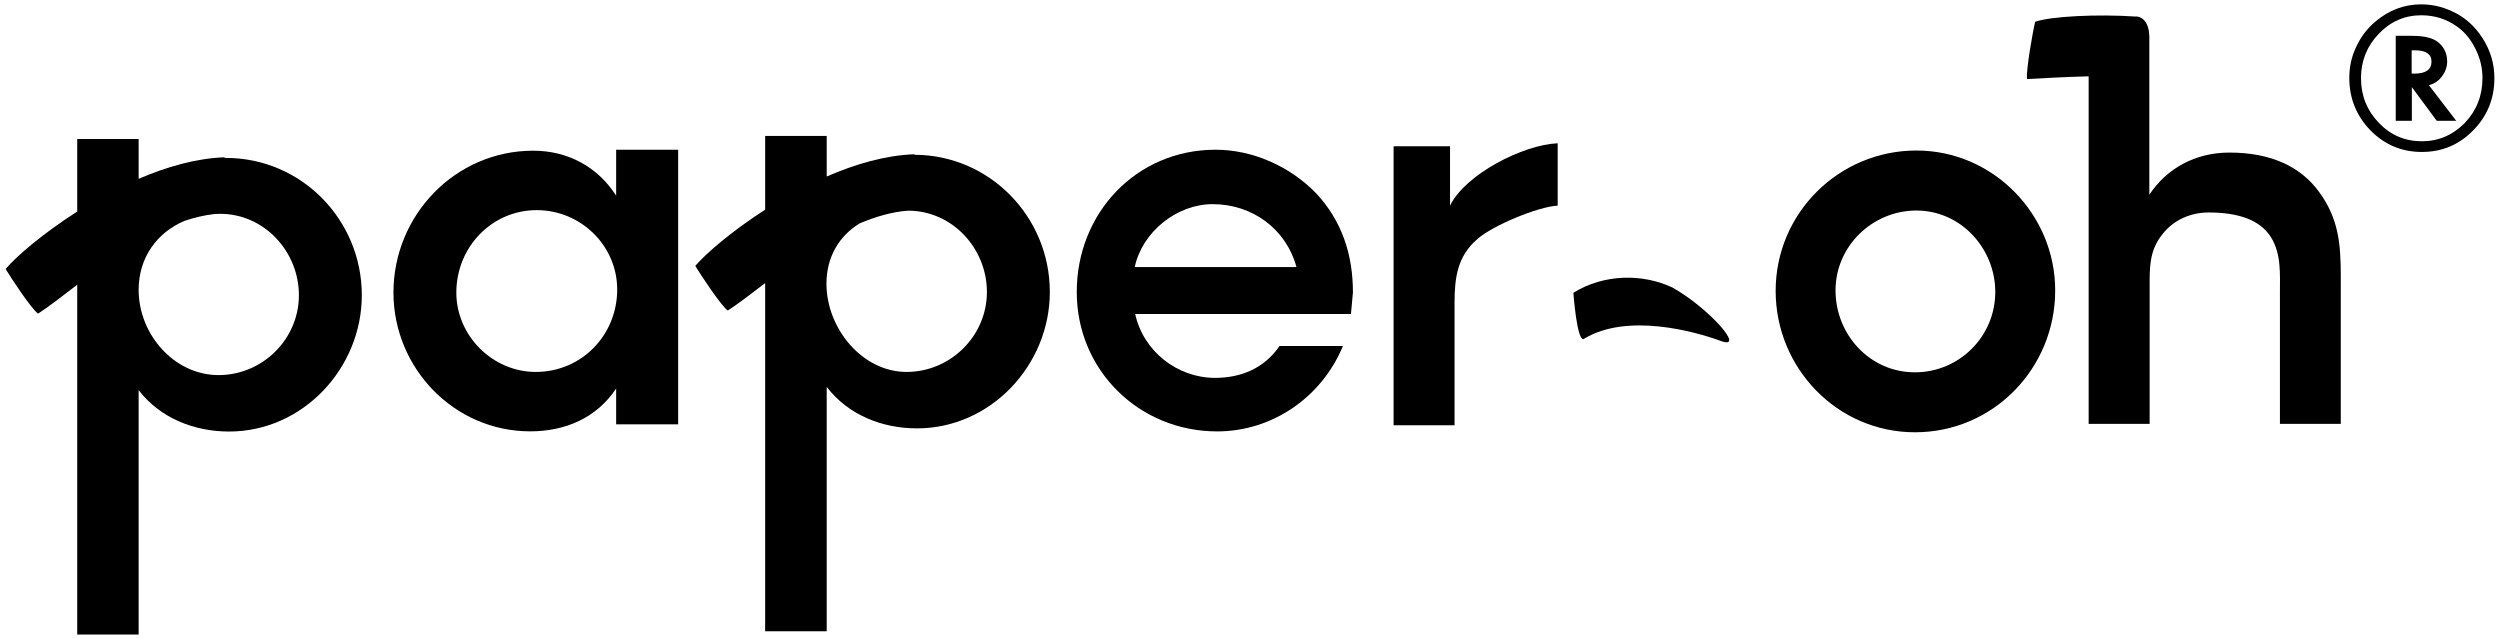 <?xml version="1.0" encoding="utf-8"?>
<!-- Generator: Adobe Illustrator 15.1.0, SVG Export Plug-In . SVG Version: 6.00 Build 0)  -->
<!DOCTYPE svg PUBLIC "-//W3C//DTD SVG 1.1//EN" "http://www.w3.org/Graphics/SVG/1.1/DTD/svg11.dtd">
<svg version="1.1" id="Layer_1" xmlns="http://www.w3.org/2000/svg" xmlns:xlink="http://www.w3.org/1999/xlink" x="0px" y="0px"
	 width="180px" height="46px" viewBox="0 0 180 46" enable-background="new 0 0 180 46" xml:space="preserve">
<g>
	<g>
		<path d="M137.984,10.837c-5.573,0-10.137,4.497-10.137,10.109c0,5.539,4.422,10.178,10.029,10.178
			c5.645,0,10.098-4.606,10.098-10.216C147.975,15.448,143.521,10.837,137.984,10.837 M137.877,26.807
			c-3.271,0-5.719-2.736-5.719-5.897c0-3.198,2.666-5.752,5.826-5.752c3.199,0,5.676,2.731,5.676,5.862
			C143.661,24.217,141.072,26.807,137.877,26.807"/>
		<path d="M166.954,13.792c-1.291-1.763-3.399-2.807-6.431-2.807c-2.479,0-4.522,1.151-5.771,3.033V2.559h-0.006
			c-0.035-1.051-0.582-1.376-0.965-1.376l-0.021,0.008c-2.773-0.188-6.142-0.015-7.228,0.378c-0.168,0.671-0.666,3.505-0.587,4.123
			c1.099-0.054,2.658-0.157,4.438-0.196v25.021h4.391v-9.824c0-1.437-0.033-2.658,0.936-3.847c0.789-1.011,2.018-1.548,3.305-1.548
			c2.162,0,3.699,0.537,4.488,1.769c0.756,1.213,0.652,2.621,0.652,4.025v9.424h4.381V19.901
			C168.536,17.599,168.393,15.736,166.954,13.792"/>
		<path d="M44.363,14.089c-1.333-2.087-3.49-3.239-5.97-3.239c-5.607,0-10.064,4.637-10.064,10.213c0,5.428,4.354,9.994,9.851,9.994
			c2.515,0,4.78-0.966,6.183-3.086v2.582h4.463V15.448V10.78h-4.463V14.089z M38.571,26.779c-3.091,0-5.715-2.59-5.715-5.716
			c0-3.236,2.52-5.933,5.792-5.933c3.165,0,5.79,2.55,5.79,5.717C44.438,24.119,41.886,26.779,38.571,26.779"/>
		<path d="M87.52,10.78c-5.71,0-9.994,4.566-9.994,10.242c0,5.649,4.501,10.039,10.11,10.039c3.988,0,7.547-2.482,9.055-6.151
			h-4.563c-1.082,1.582-2.735,2.297-4.644,2.297c-2.732,0-5.175-1.937-5.75-4.599h15.534l0.143-1.548
			c0-2.729-0.789-5.176-2.693-7.187C92.846,11.964,90.186,10.78,87.52,10.78 M81.7,19.23c0.536-2.522,3.018-4.531,5.609-4.531
			c2.841,0,5.283,1.76,6.037,4.531H81.7z"/>
		<path d="M16.27,11.371h-0.102l0.005-0.046c-2.043,0.07-4.175,0.684-6.191,1.55v-2.868H5.56v5.223
			c-2.475,1.585-4.399,3.235-5.155,4.136c0.332,0.561,1.811,2.823,2.335,3.217c0.762-0.491,1.719-1.244,2.82-2.082v25.187h4.422
			V28.09c1.546,2.01,3.99,2.98,6.515,2.98c5.315,0,9.554-4.567,9.554-9.815C26.052,15.826,21.7,11.371,16.27,11.371 M15.736,27.007
			c-3.198,0-5.754-2.937-5.754-6.135c0-2.363,1.355-4.143,3.297-4.967c0.716-0.239,1.432-0.414,2.15-0.494l0.417-0.017
			c3.197,0,5.675,2.732,5.675,5.86C21.521,24.421,18.899,27.007,15.736,27.007"/>
		<path d="M65.835,11.143l0.001-0.037c-2.084,0.074-4.263,0.708-6.313,1.603V9.785h-4.432v5.313
			c-2.412,1.547-4.278,3.167-5.031,4.047c0.341,0.564,1.819,2.827,2.34,3.214c0.733-0.469,1.648-1.18,2.691-1.977v25.071h4.432
			V27.857c1.541,2.011,3.982,2.986,6.499,2.986c5.319,0,9.566-4.564,9.566-9.822C75.587,15.603,71.249,11.155,65.835,11.143
			 M65.271,26.779c-3.204,0-5.766-3.15-5.766-6.349c0-1.969,0.942-3.456,2.382-4.341c1.159-0.489,2.332-0.838,3.495-0.92
			c3.198,0,5.676,2.732,5.676,5.853C71.057,24.189,68.437,26.779,65.271,26.779"/>
		<path d="M104.402,14.803v-4.272h-4.063v5.094v14.994h4.389v-8.848c0-1.797,0.217-3.343,1.654-4.568
			c1.078-0.963,4.365-2.326,5.771-2.398v-4.49C109.67,10.421,105.518,12.532,104.402,14.803"/>
		<path d="M120.428,20.707c-2.16-1.019-4.941-0.993-7.145,0.374c0,0,0.26,3.616,0.766,3.312c3.113-1.896,8.021-0.52,9.85,0.157
			C125.73,25.225,123.051,22.193,120.428,20.707"/>
		<path d="M174.956,6.111c0.369-0.108,0.655-0.324,0.887-0.635c0.229-0.324,0.353-0.68,0.353-1.056c0-0.569-0.223-1.032-0.646-1.379
			c-0.391-0.313-1.021-0.461-1.86-0.461h-1.197v6.117h1.16V6.273l1.793,2.425h1.404l-1.966-2.559L174.956,6.111z M173.639,3.623
			h0.24c0.787,0,1.189,0.271,1.189,0.81c0,0.584-0.418,0.867-1.234,0.867h-0.195V3.623z M179.596,5.625
			c0-1.027-0.281-1.99-0.857-2.883c-0.571-0.893-1.323-1.549-2.239-1.95c-0.679-0.313-1.406-0.478-2.179-0.478
			c-1.219,0-2.309,0.412-3.284,1.233c-0.603,0.504-1.06,1.111-1.392,1.828c-0.332,0.692-0.496,1.435-0.496,2.236
			c0,1.472,0.513,2.732,1.523,3.775c1.027,1.044,2.26,1.555,3.703,1.555c1.445,0,2.67-0.511,3.684-1.544
			C179.086,8.36,179.596,7.1,179.596,5.625 M174.333,1.1c0.959,0,1.828,0.272,2.597,0.829c0.547,0.391,0.981,0.931,1.317,1.614
			c0.338,0.686,0.491,1.381,0.491,2.081c0,1.26-0.428,2.338-1.264,3.219c-0.869,0.883-1.902,1.328-3.1,1.328
			c-1.221,0-2.26-0.445-3.1-1.328c-0.857-0.893-1.283-1.959-1.283-3.219c0-1.233,0.426-2.304,1.283-3.196
			C172.116,1.547,173.146,1.1,174.333,1.1"/>
	</g>
</g>
</svg>
